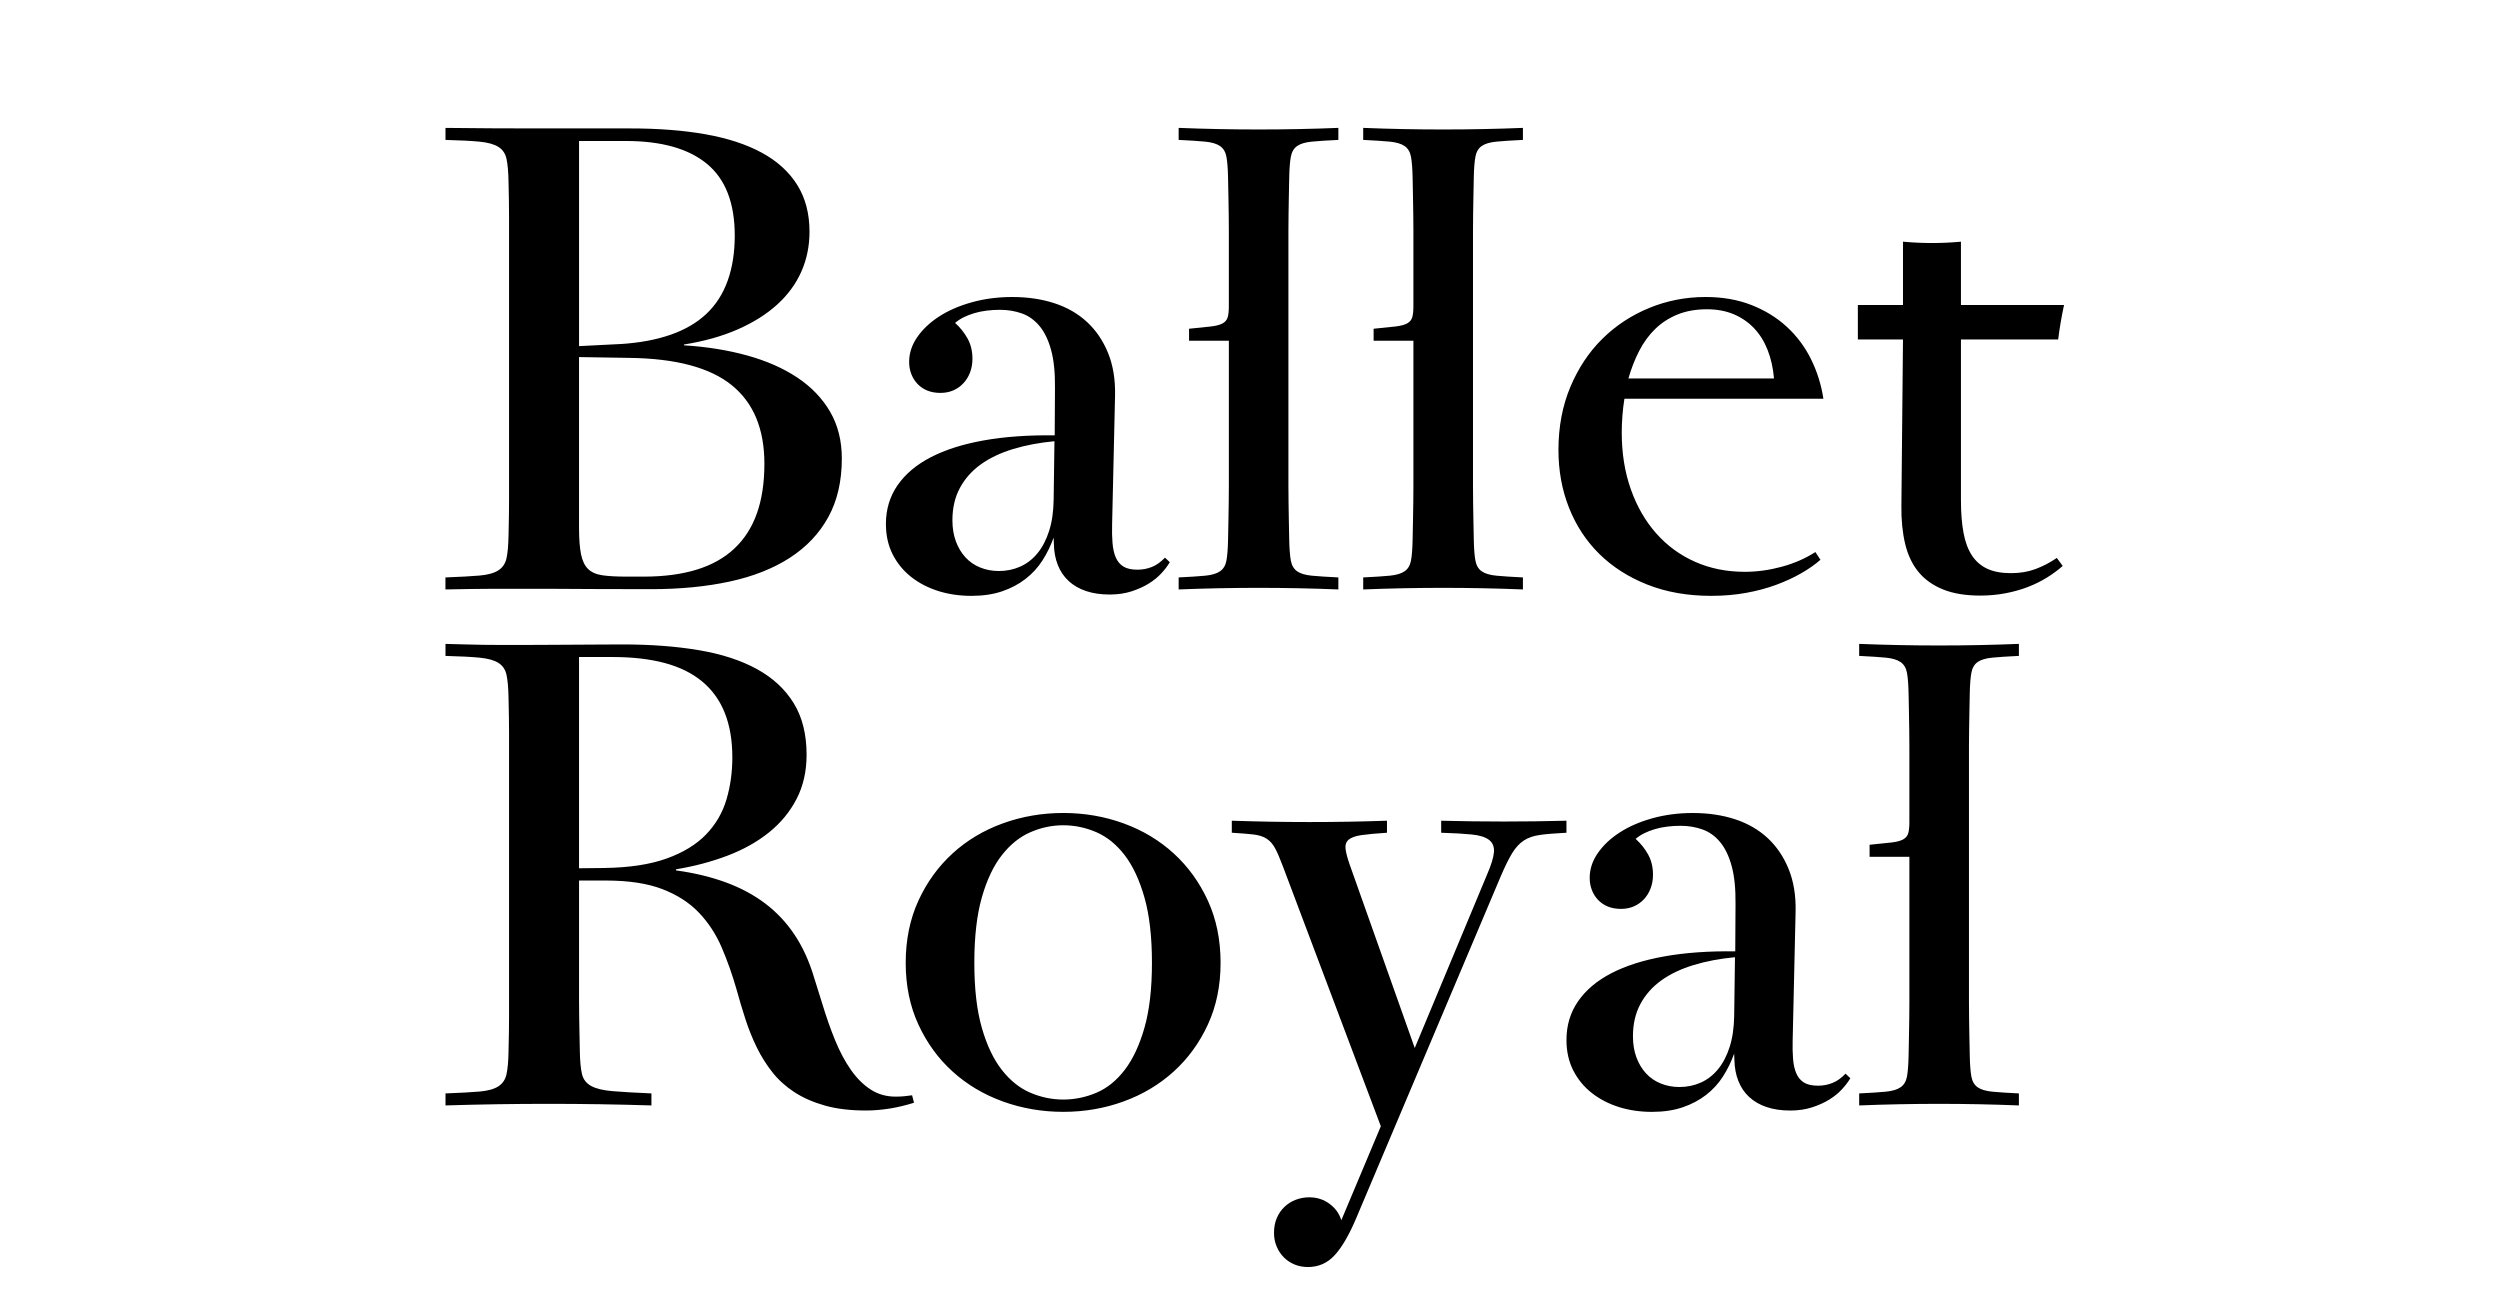<?xml version="1.0" encoding="UTF-8"?><svg id="Calque_2" xmlns="http://www.w3.org/2000/svg" xmlns:xlink="http://www.w3.org/1999/xlink" viewBox="0 0 1938 1019"><defs><style>.cls-1{fill:none;}.cls-2{clip-path:url(#clippath);}</style><clipPath id="clippath"><rect class="cls-1" width="1938" height="1019"/></clipPath></defs><g id="Calque_1-2"><g class="cls-2"><path d="M1441.24,847.62c8.7-.41,15.56-.86,20.6-1.35,5.04-.48,8.87-1.62,11.49-3.42,2.62-1.79,4.28-4.59,4.97-8.38.69-3.79,1.1-9.14,1.24-16.05.14-6.21.24-11.49.31-15.84.07-4.35.14-8.56.21-12.63.07-4.07.1-8.38.1-12.94v-112.84h-30.85v-9.32c7.18-.69,12.84-1.27,16.98-1.76,4.14-.48,7.21-1.31,9.21-2.48,2-1.17,3.28-2.79,3.83-4.87.55-2.07.83-4.9.83-8.49v-58.18c0-4.55-.04-8.87-.1-12.94-.07-4.07-.14-8.31-.21-12.73-.07-4.42-.17-9.66-.31-15.74-.14-6.9-.55-12.25-1.24-16.05-.69-3.8-2.35-6.59-4.97-8.39-2.62-1.79-6.45-2.93-11.49-3.42-5.04-.48-11.91-.93-20.6-1.35v-9.32c20.7.83,41.37,1.24,62.01,1.24s41.23-.41,61.8-1.24v9.32c-8.7.41-15.56.86-20.6,1.35-5.04.48-8.84,1.62-11.39,3.42-2.56,1.8-4.18,4.59-4.86,8.39-.69,3.8-1.11,9.14-1.24,16.05-.14,6.08-.24,11.32-.31,15.74-.07,4.42-.14,8.66-.21,12.73-.07,4.07-.1,8.39-.1,12.94v197.94c0,4.56.03,8.87.1,12.94.07,4.07.14,8.28.21,12.63.07,4.35.17,9.63.31,15.84.14,6.9.55,12.25,1.24,16.05.69,3.8,2.31,6.59,4.86,8.38,2.55,1.79,6.35,2.93,11.39,3.42,5.04.49,11.9.93,20.6,1.35v9.32c-20.57-.83-41.17-1.24-61.8-1.24s-41.31.41-62.01,1.24v-9.32ZM1318.46,839.23c5.1-2.28,9.56-5.73,13.35-10.35,3.8-4.62,6.8-10.38,9.01-17.29,2.21-6.9,3.38-14.97,3.52-24.22l.62-45.34c-11.73,1.11-22.46,3.14-32.2,6.11-9.73,2.97-18.05,6.94-24.95,11.9-6.9,4.97-12.29,11.04-16.15,18.22-3.87,7.18-5.8,15.53-5.8,25.05,0,6.08.9,11.53,2.69,16.36,1.79,4.83,4.28,8.97,7.45,12.42,3.17,3.45,7,6.08,11.49,7.87,4.48,1.8,9.28,2.69,14.39,2.69,5.93,0,11.45-1.14,16.56-3.42M1255,858.18c-7.94-2.48-14.94-6.11-21.01-10.87-6.08-4.76-10.87-10.59-14.39-17.5-3.52-6.9-5.28-14.77-5.28-23.6,0-11.32,3-21.33,9.01-30.02,6.01-8.7,14.6-15.94,25.78-21.74,11.18-5.8,24.84-10.14,40.99-13.04,16.15-2.9,34.51-4.21,55.07-3.93l.21-36.65c.14-11.87-.86-21.71-3-29.5-2.14-7.8-5.14-14.01-9.01-18.64-3.87-4.62-8.42-7.87-13.67-9.73-5.25-1.86-10.91-2.8-16.98-2.8-3.45,0-6.87.21-10.25.62-3.38.41-6.59,1.07-9.63,1.97-3.04.9-5.8,1.97-8.28,3.21-2.48,1.24-4.69,2.69-6.62,4.35,3.86,3.45,7.07,7.45,9.63,12.01,2.55,4.56,3.83,9.8,3.83,15.74,0,3.87-.62,7.42-1.86,10.66-1.24,3.24-2.97,6.04-5.18,8.39-2.21,2.35-4.8,4.18-7.76,5.49-2.97,1.31-6.32,1.97-10.04,1.97s-7.28-.62-10.25-1.86c-2.97-1.24-5.49-2.97-7.56-5.18-2.07-2.21-3.66-4.76-4.76-7.66-1.11-2.9-1.66-6-1.66-9.32,0-6.76,2.1-13.18,6.31-19.25,4.21-6.07,9.9-11.42,17.08-16.05,7.17-4.62,15.63-8.28,25.36-10.97,9.73-2.69,20.12-4.04,31.16-4.04,12.01,0,22.95,1.62,32.82,4.86,9.87,3.24,18.29,8.11,25.26,14.6,6.97,6.49,12.39,14.49,16.25,24.02,3.86,9.52,5.66,20.5,5.38,32.92l-2.28,100c-.14,5.11-.04,9.83.31,14.18.34,4.35,1.17,8.07,2.48,11.18,1.31,3.11,3.28,5.49,5.9,7.14,2.62,1.66,6.28,2.49,10.97,2.49,3.86,0,7.56-.69,11.08-2.07,3.52-1.38,6.94-3.79,10.25-7.25l3.73,3.52c-1.52,2.62-3.62,5.42-6.32,8.39-2.69,2.97-5.97,5.66-9.83,8.07-3.87,2.42-8.35,4.45-13.46,6.11-5.11,1.66-10.77,2.49-16.98,2.49-6.9,0-13.01-.9-18.32-2.69-5.32-1.79-9.8-4.38-13.46-7.76-3.66-3.38-6.45-7.49-8.39-12.32-1.93-4.83-2.97-10.28-3.11-16.36l-.21-4.97c-2.21,6.21-5.07,12.08-8.59,17.6-3.52,5.52-7.9,10.32-13.15,14.39-5.25,4.07-11.32,7.28-18.22,9.63-6.9,2.35-14.84,3.52-23.81,3.52s-17.64-1.24-25.57-3.73M1003.55,980.23c-3.18-1.31-5.94-3.14-8.28-5.49-2.35-2.35-4.21-5.14-5.59-8.39-1.38-3.24-2.07-6.8-2.07-10.66,0-4.28.73-8.11,2.17-11.49,1.45-3.38,3.45-6.28,6.01-8.7,2.55-2.42,5.49-4.24,8.8-5.49,3.31-1.24,6.76-1.86,10.35-1.86,5.93,0,11.18,1.69,15.73,5.07,4.56,3.38,7.59,7.62,9.11,12.73l30.64-72.88-75.99-201.66c-2.21-5.93-4.21-10.56-6-13.87-1.8-3.31-4.01-5.8-6.63-7.45-2.62-1.66-6-2.72-10.14-3.21-4.14-.48-9.73-.93-16.77-1.35v-9.32c20.15.69,40.2,1.04,60.15,1.04s39.99-.34,60.15-1.04v9.32c-8.56.55-15.18,1.18-19.88,1.86-4.69.69-8.01,1.9-9.94,3.62-1.93,1.73-2.69,4.14-2.28,7.25.41,3.11,1.52,7.21,3.31,12.32l50.31,141.83,56.11-134.58c3.17-7.32,4.93-13.04,5.28-17.18.34-4.14-.9-7.32-3.73-9.52-2.83-2.21-7.32-3.62-13.46-4.24-6.14-.62-14.05-1.07-23.71-1.35v-9.32c16.29.41,32.44.62,48.45.62s32.23-.21,48.66-.62v9.32c-8.42.41-15.19.97-20.29,1.66-5.11.69-9.35,2.14-12.73,4.35-3.38,2.21-6.39,5.45-9.01,9.73-2.62,4.28-5.59,10.28-8.9,18.01l-112.22,265.43c-5.52,12.97-11.08,22.46-16.67,28.47-5.59,6-12.46,9.01-20.6,9.01-3.73,0-7.18-.66-10.35-1.97M849.92,847.1c8.28-3.52,15.6-9.42,21.95-17.7,6.35-8.28,11.46-19.18,15.32-32.71,3.86-13.53,5.8-30.3,5.8-50.31s-1.93-37.03-5.8-50.62c-3.87-13.59-8.97-24.54-15.32-32.82-6.35-8.28-13.67-14.21-21.95-17.81-8.28-3.59-16.84-5.38-25.67-5.38s-17.18,1.8-25.47,5.38c-8.28,3.59-15.67,9.52-22.15,17.81-6.49,8.28-11.67,19.22-15.53,32.82-3.87,13.6-5.8,30.47-5.8,50.62s1.93,36.79,5.8,50.31c3.86,13.53,9.04,24.43,15.53,32.71,6.49,8.28,13.87,14.18,22.15,17.7,8.28,3.52,16.77,5.28,25.47,5.28s17.39-1.76,25.67-5.28M777.35,853.83c-14.84-5.38-27.82-13.11-38.92-23.19-11.11-10.07-19.95-22.22-26.5-36.44-6.56-14.21-9.83-30.16-9.83-47.83s3.28-33.85,9.83-48.14c6.56-14.29,15.39-26.5,26.5-36.65,11.11-10.15,24.09-17.91,38.92-23.29,14.84-5.38,30.47-8.07,46.9-8.07s32.02,2.69,46.79,8.07c14.77,5.38,27.71,13.15,38.82,23.29,11.11,10.15,19.95,22.36,26.5,36.65,6.55,14.29,9.83,30.33,9.83,48.14s-3.28,33.61-9.83,47.83c-6.56,14.22-15.39,26.37-26.5,36.44-11.11,10.08-24.05,17.81-38.82,23.19-14.77,5.38-30.37,8.07-46.79,8.07s-32.06-2.69-46.9-8.07M468.33,672.87c19.46-.27,35.61-2.72,48.45-7.35,12.84-4.62,23.01-10.83,30.54-18.63,7.52-7.8,12.8-16.84,15.84-27.12,3.04-10.28,4.55-21.15,4.55-32.61,0-13.11-1.93-24.57-5.8-34.37-3.87-9.8-9.7-17.94-17.49-24.43-7.8-6.49-17.5-11.28-29.09-14.39-11.59-3.11-25.19-4.66-40.79-4.66h-25.67v163.77l19.46-.21ZM345.34,847.62c11.18-.41,19.98-.9,26.4-1.45,6.42-.55,11.29-1.9,14.6-4.04,3.31-2.14,5.42-5.28,6.32-9.42.9-4.14,1.41-9.94,1.55-17.39.14-6.07.24-11.21.31-15.43.07-4.21.1-8.25.1-12.11v-219.57c0-3.79-.04-7.83-.1-12.11-.07-4.28-.17-9.45-.31-15.53-.14-7.45-.66-13.25-1.55-17.39-.9-4.14-3-7.25-6.32-9.32-3.31-2.07-8.18-3.42-14.6-4.04-6.42-.62-15.22-1.07-26.4-1.35v-9.32c5.38.14,10.46.28,15.22.41,4.76.14,9.49.24,14.18.31,4.69.07,9.49.1,14.39.1h16.05c8.28,0,15.56-.03,21.84-.1,6.28-.07,12.32-.1,18.12-.1s11.66-.03,17.6-.1c5.93-.07,12.56-.1,19.88-.1,21.81,0,41.51,1.48,59.11,4.45,17.6,2.97,32.57,7.83,44.93,14.6,12.35,6.76,21.88,15.56,28.57,26.4,6.69,10.84,10.04,24.19,10.04,40.06,0,12.84-2.59,24.26-7.76,34.27-5.18,10.01-12.32,18.67-21.43,25.98-9.11,7.32-19.84,13.32-32.2,18.01-12.36,4.69-25.64,8.21-39.86,10.56v.83c14.08,1.93,26.88,5.01,38.41,9.21,11.52,4.21,21.74,9.66,30.64,16.36,8.9,6.7,16.53,14.8,22.88,24.33,6.35,9.52,11.39,20.57,15.12,33.13l6.42,20.5c3.04,10.08,6.35,19.5,9.94,28.26,3.59,8.77,7.66,16.39,12.22,22.88,4.55,6.49,9.66,11.56,15.32,15.22,5.66,3.66,12.08,5.49,19.26,5.49,2.62,0,4.9-.1,6.83-.31,1.93-.21,3.93-.45,6.01-.73l1.45,5.8c-3.18.97-6.32,1.83-9.42,2.59-3.11.76-6.18,1.38-9.21,1.86-3.04.48-6.11.86-9.21,1.14-3.1.28-6.32.41-9.63.41-12.01,0-22.54-1.28-31.58-3.83-9.04-2.55-16.91-6.01-23.6-10.35-6.7-4.35-12.39-9.49-17.08-15.43-4.69-5.93-8.73-12.35-12.11-19.26-3.38-6.9-6.32-14.18-8.8-21.84-2.49-7.66-4.76-15.29-6.83-22.88-3.31-11.59-7.18-22.53-11.6-32.82-4.42-10.28-10.32-19.29-17.7-27.02-7.39-7.73-16.84-13.8-28.37-18.22-11.53-4.42-26.12-6.62-43.79-6.62h-20.71v92.96c0,4.28.03,8.35.1,12.22.07,3.87.14,7.9.21,12.11.07,4.21.17,9.35.31,15.43.14,7.45.69,13.22,1.66,17.29.96,4.07,3.31,7.14,7.04,9.21,3.73,2.07,9.24,3.42,16.56,4.04,7.32.62,17.39,1.21,30.23,1.76v9.32c-26.64-.83-53.21-1.24-79.71-1.24s-53.14.41-79.92,1.24v-9.32Z"/><path d="M1506.26,456.93c-7.87-3.17-14.22-7.69-19.05-13.56-4.83-5.87-8.28-13.15-10.35-21.84-2.07-8.7-3.04-18.49-2.9-29.4l1.24-128.99h-34.99v-26.71h34.99v-49.07c7.59.69,15.08,1.04,22.46,1.04s14.87-.34,22.47-1.04v49.07h79.92c-.97,4.42-1.83,8.87-2.59,13.36-.76,4.49-1.42,8.94-1.97,13.35h-75.36v124.64c0,9.66.65,18.05,1.97,25.16,1.31,7.11,3.48,12.98,6.52,17.6,3.03,4.63,7,8.07,11.91,10.35,4.9,2.28,11.01,3.42,18.32,3.42s13.42-1.07,19.15-3.21c5.73-2.14,11.21-5,16.46-8.59l4.55,6.21c-3.59,3.18-7.66,6.18-12.22,9.01-4.56,2.83-9.52,5.28-14.91,7.35-5.38,2.07-11.18,3.69-17.39,4.86-6.21,1.17-12.7,1.76-19.46,1.76-11.32,0-20.91-1.59-28.78-4.76M1375.2,293.37c-.69-8.14-2.35-15.53-4.97-22.15-2.62-6.62-6.14-12.25-10.56-16.87-4.42-4.62-9.66-8.21-15.74-10.77-6.08-2.55-12.98-3.83-20.7-3.83-8.56,0-16.15,1.35-22.78,4.04-6.62,2.69-12.39,6.42-17.29,11.18-4.9,4.76-9.04,10.42-12.42,16.98-3.38,6.56-6.18,13.7-8.39,21.43h112.84ZM1277.06,453.21c-14.63-5.8-27.05-13.73-37.27-23.81-10.22-10.07-18.05-22.02-23.5-35.82-5.46-13.8-8.18-28.71-8.18-44.72,0-17.94,3.07-34.23,9.21-48.86,6.14-14.63,14.42-27.09,24.84-37.37,10.42-10.28,22.53-18.25,36.34-23.91,13.8-5.66,28.37-8.49,43.69-8.49,13.11,0,24.95,2.07,35.51,6.21,10.56,4.14,19.7,9.77,27.43,16.88,7.73,7.11,13.98,15.46,18.74,25.05,4.76,9.6,7.97,19.84,9.63,30.75h-154.25c-.69,4.28-1.21,8.63-1.55,13.04-.35,4.42-.52,8.84-.52,13.25,0,16.01,2.35,30.64,7.04,43.89,4.69,13.25,11.25,24.64,19.67,34.16,8.42,9.52,18.46,16.88,30.13,22.05,11.66,5.18,24.54,7.76,38.61,7.76,9.39,0,18.91-1.31,28.57-3.93,9.66-2.62,18.36-6.42,26.09-11.39l3.93,6c-4.28,3.73-9.32,7.25-15.11,10.56-5.8,3.31-12.25,6.28-19.36,8.9-7.11,2.62-14.88,4.69-23.29,6.21-8.42,1.52-17.39,2.28-26.92,2.28-18.36,0-34.85-2.9-49.48-8.7M1056.76,447.62c8.7-.41,15.56-.86,20.6-1.35,5.04-.48,8.87-1.62,11.49-3.42,2.62-1.79,4.28-4.59,4.97-8.39.69-3.79,1.1-9.14,1.24-16.05.14-6.21.24-11.49.31-15.84.07-4.35.14-8.56.21-12.63.07-4.07.1-8.39.1-12.94v-112.84h-30.85v-9.32c7.18-.69,12.84-1.27,16.98-1.76,4.14-.48,7.21-1.31,9.21-2.48,2-1.17,3.28-2.79,3.83-4.87.55-2.07.83-4.9.83-8.49v-58.18c0-4.55-.04-8.87-.1-12.94-.07-4.07-.14-8.31-.21-12.73-.07-4.42-.17-9.66-.31-15.73-.14-6.9-.55-12.25-1.24-16.05-.69-3.79-2.35-6.59-4.97-8.39-2.62-1.79-6.45-2.93-11.49-3.42-5.04-.48-11.9-.93-20.6-1.35v-9.32c20.7.83,41.37,1.24,62.01,1.24s41.23-.41,61.8-1.24v9.32c-8.7.41-15.56.86-20.6,1.35-5.04.48-8.83,1.62-11.39,3.42-2.55,1.8-4.18,4.59-4.86,8.39-.69,3.8-1.11,9.15-1.24,16.05-.14,6.08-.24,11.32-.31,15.73-.07,4.42-.14,8.66-.21,12.73-.07,4.07-.1,8.39-.1,12.94v197.94c0,4.55.03,8.87.1,12.94.07,4.07.14,8.28.21,12.63.07,4.35.17,9.63.31,15.84.14,6.9.55,12.25,1.24,16.05.69,3.8,2.31,6.59,4.86,8.39,2.55,1.79,6.35,2.93,11.39,3.42,5.04.48,11.91.93,20.6,1.35v9.32c-20.57-.83-41.17-1.24-61.8-1.24s-41.31.41-62.01,1.24v-9.32ZM913.69,447.62c8.7-.41,15.56-.86,20.6-1.35,5.04-.48,8.87-1.62,11.49-3.42,2.62-1.79,4.28-4.59,4.97-8.39.69-3.79,1.1-9.14,1.24-16.05.14-6.21.24-11.49.31-15.84.07-4.35.14-8.56.21-12.63.07-4.07.1-8.39.1-12.94v-112.84h-30.85v-9.32c7.17-.69,12.84-1.27,16.98-1.76,4.14-.48,7.21-1.31,9.21-2.48,2-1.17,3.28-2.79,3.83-4.87.55-2.07.83-4.9.83-8.49v-58.18c0-4.55-.04-8.87-.1-12.94-.07-4.07-.14-8.31-.21-12.73-.07-4.42-.17-9.66-.31-15.73-.14-6.9-.55-12.25-1.24-16.05-.69-3.79-2.35-6.59-4.97-8.39-2.62-1.79-6.45-2.93-11.49-3.42-5.04-.48-11.91-.93-20.6-1.35v-9.32c20.7.83,41.37,1.24,62.01,1.24s41.23-.41,61.8-1.24v9.32c-8.7.41-15.56.86-20.6,1.35-5.04.48-8.84,1.62-11.39,3.42-2.56,1.8-4.18,4.59-4.87,8.39-.69,3.8-1.11,9.15-1.24,16.05-.14,6.08-.24,11.32-.31,15.73-.07,4.42-.14,8.66-.21,12.73-.07,4.07-.1,8.39-.1,12.94v197.94c0,4.55.03,8.87.1,12.94.07,4.07.14,8.28.21,12.63.07,4.35.17,9.63.31,15.84.14,6.9.55,12.25,1.24,16.05.69,3.8,2.31,6.59,4.87,8.39,2.55,1.79,6.35,2.93,11.39,3.42,5.04.48,11.9.93,20.6,1.35v9.32c-20.57-.83-41.17-1.24-61.8-1.24s-41.31.41-62.01,1.24v-9.32ZM790.91,439.23c5.11-2.28,9.56-5.73,13.35-10.35,3.79-4.62,6.8-10.38,9.01-17.29,2.21-6.9,3.38-14.97,3.52-24.22l.62-45.34c-11.73,1.11-22.47,3.14-32.2,6.11-9.73,2.97-18.05,6.94-24.95,11.9-6.9,4.97-12.29,11.05-16.15,18.22-3.87,7.18-5.8,15.53-5.8,25.05,0,6.08.9,11.53,2.69,16.36,1.79,4.83,4.28,8.97,7.45,12.42,3.17,3.45,7,6.08,11.49,7.87,4.48,1.8,9.28,2.69,14.39,2.69,5.93,0,11.46-1.14,16.56-3.42M727.45,458.18c-7.94-2.48-14.94-6.11-21.02-10.87-6.08-4.76-10.87-10.59-14.39-17.49-3.52-6.9-5.28-14.77-5.28-23.6,0-11.32,3-21.33,9.01-30.02,6-8.7,14.6-15.94,25.78-21.74,11.18-5.8,24.85-10.15,40.99-13.04,16.15-2.9,34.51-4.21,55.07-3.93l.21-36.65c.14-11.87-.86-21.71-3-29.5-2.14-7.8-5.14-14.01-9.01-18.64-3.87-4.62-8.42-7.87-13.66-9.73-5.25-1.86-10.9-2.8-16.98-2.8-3.45,0-6.87.21-10.25.62-3.38.41-6.59,1.07-9.63,1.97-3.04.9-5.8,1.97-8.28,3.21-2.48,1.24-4.69,2.69-6.63,4.35,3.86,3.45,7.07,7.45,9.63,12.01,2.55,4.56,3.83,9.8,3.83,15.74,0,3.87-.62,7.42-1.86,10.66-1.24,3.24-2.97,6.04-5.18,8.39-2.21,2.35-4.8,4.18-7.76,5.49-2.97,1.31-6.32,1.97-10.04,1.97s-7.28-.62-10.25-1.86c-2.97-1.24-5.49-2.97-7.56-5.18-2.07-2.21-3.66-4.76-4.76-7.66-1.11-2.9-1.66-6-1.66-9.32,0-6.76,2.1-13.18,6.31-19.26,4.21-6.07,9.9-11.42,17.08-16.05,7.17-4.62,15.63-8.28,25.36-10.97,9.73-2.69,20.12-4.04,31.16-4.04,12.01,0,22.95,1.62,32.82,4.86,9.87,3.24,18.29,8.11,25.26,14.6,6.97,6.49,12.39,14.49,16.25,24.02,3.86,9.52,5.66,20.5,5.38,32.92l-2.28,100c-.14,5.11-.04,9.83.31,14.18.34,4.35,1.17,8.08,2.48,11.18,1.31,3.11,3.28,5.49,5.9,7.14,2.62,1.66,6.28,2.48,10.97,2.48,3.86,0,7.56-.69,11.08-2.07,3.52-1.38,6.94-3.8,10.25-7.25l3.73,3.52c-1.52,2.62-3.62,5.42-6.32,8.39-2.69,2.97-5.97,5.66-9.83,8.08-3.87,2.42-8.35,4.45-13.46,6.11-5.11,1.66-10.77,2.48-16.98,2.48-6.9,0-13.01-.9-18.32-2.69-5.32-1.79-9.8-4.38-13.46-7.76-3.66-3.38-6.45-7.49-8.39-12.32-1.93-4.83-2.97-10.28-3.1-16.36l-.21-4.97c-2.21,6.21-5.07,12.08-8.59,17.6-3.52,5.52-7.9,10.32-13.15,14.39-5.25,4.07-11.32,7.28-18.22,9.63-6.9,2.35-14.84,3.52-23.81,3.52s-17.63-1.24-25.57-3.73M498.97,447c15.6,0,29.26-1.79,40.99-5.38,11.73-3.59,21.5-9.04,29.3-16.36,7.8-7.32,13.63-16.42,17.5-27.33,3.86-10.9,5.8-23.74,5.8-38.51,0-26.92-8.46-47.21-25.36-60.87-16.91-13.66-43.45-20.7-79.61-21.12l-38.72-.62v132.3c0,8.7.52,15.56,1.55,20.6,1.04,5.04,2.86,8.84,5.49,11.39,2.62,2.56,6.32,4.18,11.08,4.87,4.76.69,10.94,1.03,18.53,1.03h13.46ZM481.79,266.66c14.49-.96,27.26-3.38,38.3-7.25,11.04-3.86,20.22-9.25,27.54-16.15,7.31-6.9,12.8-15.46,16.46-25.67,3.66-10.21,5.49-21.88,5.49-34.99,0-25.12-7.14-43.62-21.43-55.49-14.29-11.87-35.3-17.81-63.04-17.81h-36.23v159.01l32.92-1.66ZM345.34,447.62c11.18-.41,19.98-.9,26.4-1.45,6.42-.55,11.29-1.9,14.6-4.04,3.31-2.14,5.42-5.28,6.32-9.42.9-4.14,1.41-9.94,1.55-17.39.14-6.07.24-11.21.31-15.43.07-4.21.1-8.25.1-12.11v-219.78c0-3.79-.04-7.8-.1-12.01-.07-4.21-.17-9.35-.31-15.42-.14-7.45-.66-13.25-1.55-17.39-.9-4.14-3-7.25-6.32-9.32-3.31-2.07-8.18-3.42-14.6-4.04-6.42-.62-15.22-1.07-26.4-1.35v-9.32c12.56.14,24.33.24,35.3.31,10.97.07,22.01.1,33.13.1h75.05c21.67,0,41.06,1.52,58.18,4.55,17.11,3.04,31.64,7.8,43.58,14.29,11.94,6.49,21.08,14.8,27.43,24.95,6.35,10.15,9.52,22.26,9.52,36.34,0,11.05-2.11,21.33-6.32,30.85-4.21,9.52-10.46,18.05-18.74,25.57-8.28,7.52-18.5,13.94-30.64,19.26-12.15,5.32-26.02,9.21-41.62,11.7v.62c17.67,1.11,33.99,3.73,48.97,7.87,14.98,4.14,27.92,9.84,38.82,17.08,10.9,7.25,19.39,16.08,25.47,26.5,6.07,10.42,9.11,22.54,9.11,36.34,0,17.53-3.49,32.65-10.46,45.34-6.97,12.7-16.91,23.22-29.82,31.58-12.91,8.35-28.47,14.49-46.69,18.43-18.22,3.93-38.51,5.9-60.87,5.9-14.63,0-28.82-.03-42.55-.1-13.74-.07-27.12-.14-40.17-.21-13.04-.07-25.92-.07-38.61,0-12.7.07-25.4.24-38.1.52v-9.32Z"/></g></g></svg>